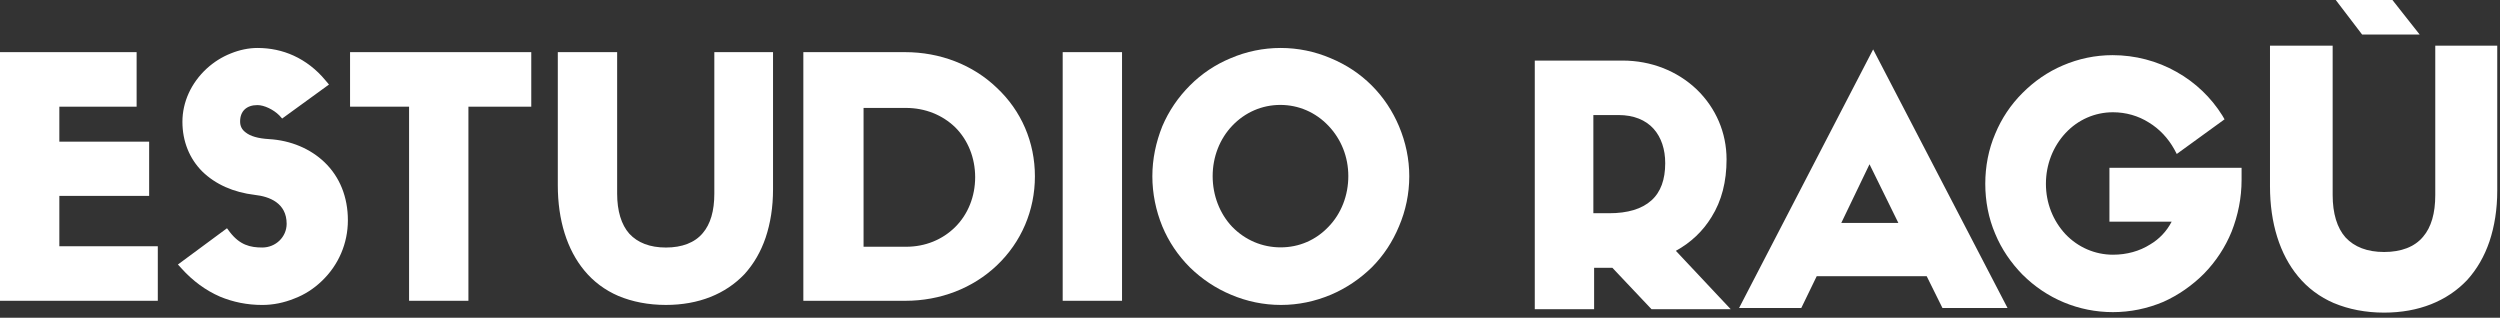 <svg xmlns="http://www.w3.org/2000/svg" fill="none" viewBox="0 0 417 53" height="53" width="417">
<rect x="0" y="0" width="417" height="53" fill="#333333" stroke="none"/>
<path fill="white" d="M36.685 49.473C34.333 48.456 32.14 46.851 30.267 44.764L29.677 44.12L37.862 38.073L38.345 38.717C40.005 40.858 41.714 41.285 43.747 41.285C45.993 41.285 47.813 39.521 47.813 37.326C47.813 33.848 44.923 32.777 42.517 32.51C38.931 32.083 35.935 30.746 33.742 28.605C31.603 26.464 30.427 23.575 30.427 20.31C30.427 17.045 31.87 13.837 34.492 11.425C35.669 10.355 37.009 9.497 38.505 8.911C39.948 8.32 41.501 8 42.944 8C45.083 8 47.116 8.427 48.989 9.284C50.969 10.195 52.788 11.585 54.285 13.403L54.875 14.1L47.063 19.773L46.58 19.24C45.616 18.276 44.067 17.529 42.94 17.529C41.121 17.529 40.051 18.546 40.051 20.257C40.051 21.007 40.317 21.594 40.961 22.078C41.764 22.722 43.047 23.095 44.867 23.202C48.506 23.415 51.768 24.806 54.121 27.054C56.691 29.515 58.027 32.887 58.027 36.739C58.027 40.591 56.474 44.23 53.641 46.908C52.358 48.139 50.805 49.156 49.096 49.796C47.383 50.494 45.567 50.867 43.747 50.867C41.231 50.867 38.878 50.387 36.685 49.476V49.473Z"></path>
<path fill="white" d="M78.132 50.17H68.234V17.792H58.39V8.697H88.616V17.795H78.132V50.17Z"></path>
<path fill="white" d="M103.153 49.366C100.907 48.402 98.981 46.958 97.481 45.137C94.591 41.658 93.042 36.736 93.042 30.902V8.697H102.94V32.297C102.94 35.185 103.636 37.486 104.973 38.987C106.362 40.484 108.395 41.288 111.071 41.288C113.748 41.288 115.887 40.484 117.223 38.88C118.506 37.383 119.15 35.188 119.15 32.297V8.697H128.941V31.599C128.941 34.545 128.514 37.219 127.711 39.627C126.908 41.982 125.732 44.017 124.179 45.727C121.023 49.046 116.527 50.863 111.071 50.863C108.129 50.863 105.453 50.33 103.153 49.366Z"></path>
<path fill="white" d="M26.321 50.17H0V8.697H22.788V17.795H9.898V23.629H24.878V32.674H9.898V41.075H26.321V50.173V50.17Z"></path>
<path fill="white" d="M133.998 50.17V8.697H150.958C156.79 8.697 162.245 10.785 166.258 14.637C170.377 18.489 172.623 23.735 172.623 29.409C172.623 35.082 170.377 40.378 166.258 44.287C162.245 48.086 156.843 50.173 151.011 50.173H133.998V50.17ZM144.042 41.157H151.157C154.313 41.157 157.202 39.987 159.342 37.856C161.481 35.725 162.657 32.745 162.657 29.554C162.657 26.364 161.481 23.38 159.342 21.249C157.202 19.172 154.313 18.002 151.103 18.002H144.042V41.157Z"></path>
<path fill="white" d="M187.154 50.17H177.256V8.697H187.154V50.17Z"></path>
<path fill="white" d="M205.324 49.153C202.754 48.082 200.455 46.531 198.475 44.603C196.495 42.622 194.942 40.321 193.873 37.753C192.803 35.132 192.213 32.293 192.213 29.405C192.213 26.517 192.803 23.732 193.873 21.057C194.942 18.543 196.495 16.241 198.475 14.26C200.455 12.279 202.701 10.781 205.27 9.711C207.893 8.587 210.726 8 213.615 8C216.504 8 219.341 8.59 221.96 9.711C224.529 10.781 226.829 12.279 228.808 14.26C230.788 16.241 232.288 18.543 233.354 21.057C234.477 23.732 235.067 26.517 235.067 29.405C235.067 32.293 234.477 35.132 233.354 37.753C232.284 40.321 230.788 42.622 228.808 44.603C226.829 46.531 224.529 48.082 222.013 49.153C219.337 50.277 216.558 50.864 213.668 50.864C210.779 50.864 207.943 50.273 205.324 49.153ZM205.533 20.979C203.447 23.174 202.271 26.168 202.271 29.38C202.271 32.592 203.447 35.64 205.533 37.835C207.673 40.029 210.509 41.26 213.611 41.26C216.714 41.26 219.497 40.029 221.583 37.835C223.723 35.64 224.899 32.588 224.899 29.38C224.899 26.172 223.723 23.227 221.583 20.979C219.444 18.731 216.608 17.5 213.558 17.5C210.509 17.5 207.673 18.731 205.533 20.979Z"></path>
<path fill="white" d="M288.686 51.576H275.472L268.947 44.672H265.898V51.576H256V10.104H270.657C275.366 10.104 279.751 11.814 283.014 14.919C286.223 18.025 287.99 22.143 287.99 26.586C287.99 30.278 287.186 33.49 285.473 36.218C284.03 38.572 282.051 40.447 279.535 41.838L288.683 51.576H288.686ZM265.773 35.567H268.396C271.499 35.567 273.852 34.87 275.458 33.426C277.011 32.035 277.758 29.947 277.758 27.219C277.758 24.918 277.114 22.937 275.831 21.492C274.495 19.995 272.462 19.191 269.999 19.191H265.773V35.567Z"></path>
<path fill="white" d="M334.859 51.37H323.998L321.375 46.074H303.026L300.456 51.37H290.079L312.44 8.24L334.855 51.37H334.859ZM307.127 37.189H316.648L311.833 27.397L307.124 37.189H307.127Z"></path>
<path fill="white" d="M337.349 45.803C335.423 43.822 333.87 41.578 332.804 39.006C331.681 36.385 331.144 33.547 331.144 30.658C331.144 27.77 331.681 24.932 332.804 22.311C333.874 19.742 335.37 17.494 337.349 15.513C339.329 13.532 341.575 11.981 344.091 10.911C346.714 9.787 349.493 9.2 352.383 9.2C356.129 9.2 359.818 10.164 363.03 11.981C366.186 13.746 368.809 16.264 370.682 19.259L371.055 19.902L363.084 25.682L362.657 24.878C361.641 23.057 360.198 21.507 358.432 20.436C356.665 19.312 354.579 18.725 352.44 18.725C349.444 18.725 346.607 19.956 344.521 22.204C342.435 24.452 341.259 27.447 341.259 30.658C341.259 33.87 342.435 36.812 344.521 39.06C346.607 41.254 349.444 42.485 352.44 42.485C354.739 42.485 356.879 41.894 358.645 40.774C360.198 39.864 361.428 38.526 362.231 36.975H351.853V27.984H373.895V30.018C373.895 33.017 373.305 35.905 372.235 38.633C371.166 41.254 369.612 43.609 367.633 45.643C365.653 47.624 363.354 49.229 360.838 50.353C358.162 51.477 355.329 52.063 352.44 52.063C346.714 52.063 341.365 49.816 337.353 45.803H337.349Z"></path>
<path fill="white" d="M389.31 50.566C386.936 49.549 384.904 48.023 383.322 46.102C380.273 42.428 378.634 37.231 378.634 31.071V7.621H389.087V32.54C389.087 35.592 389.822 38.021 391.233 39.604C392.701 41.187 394.848 42.033 397.673 42.033C400.498 42.033 402.759 41.187 404.17 39.49C405.527 37.907 406.203 35.592 406.203 32.54V7.621H416.541V31.804C416.541 34.912 416.09 37.736 415.24 40.28C414.395 42.766 413.151 44.914 411.512 46.721C408.179 50.224 403.434 52.145 397.673 52.145C394.567 52.145 391.741 51.58 389.314 50.562L389.31 50.566ZM403.601 5.757H393.998L389.605 0H399.056L403.601 5.76V5.757Z"></path>
</svg>
